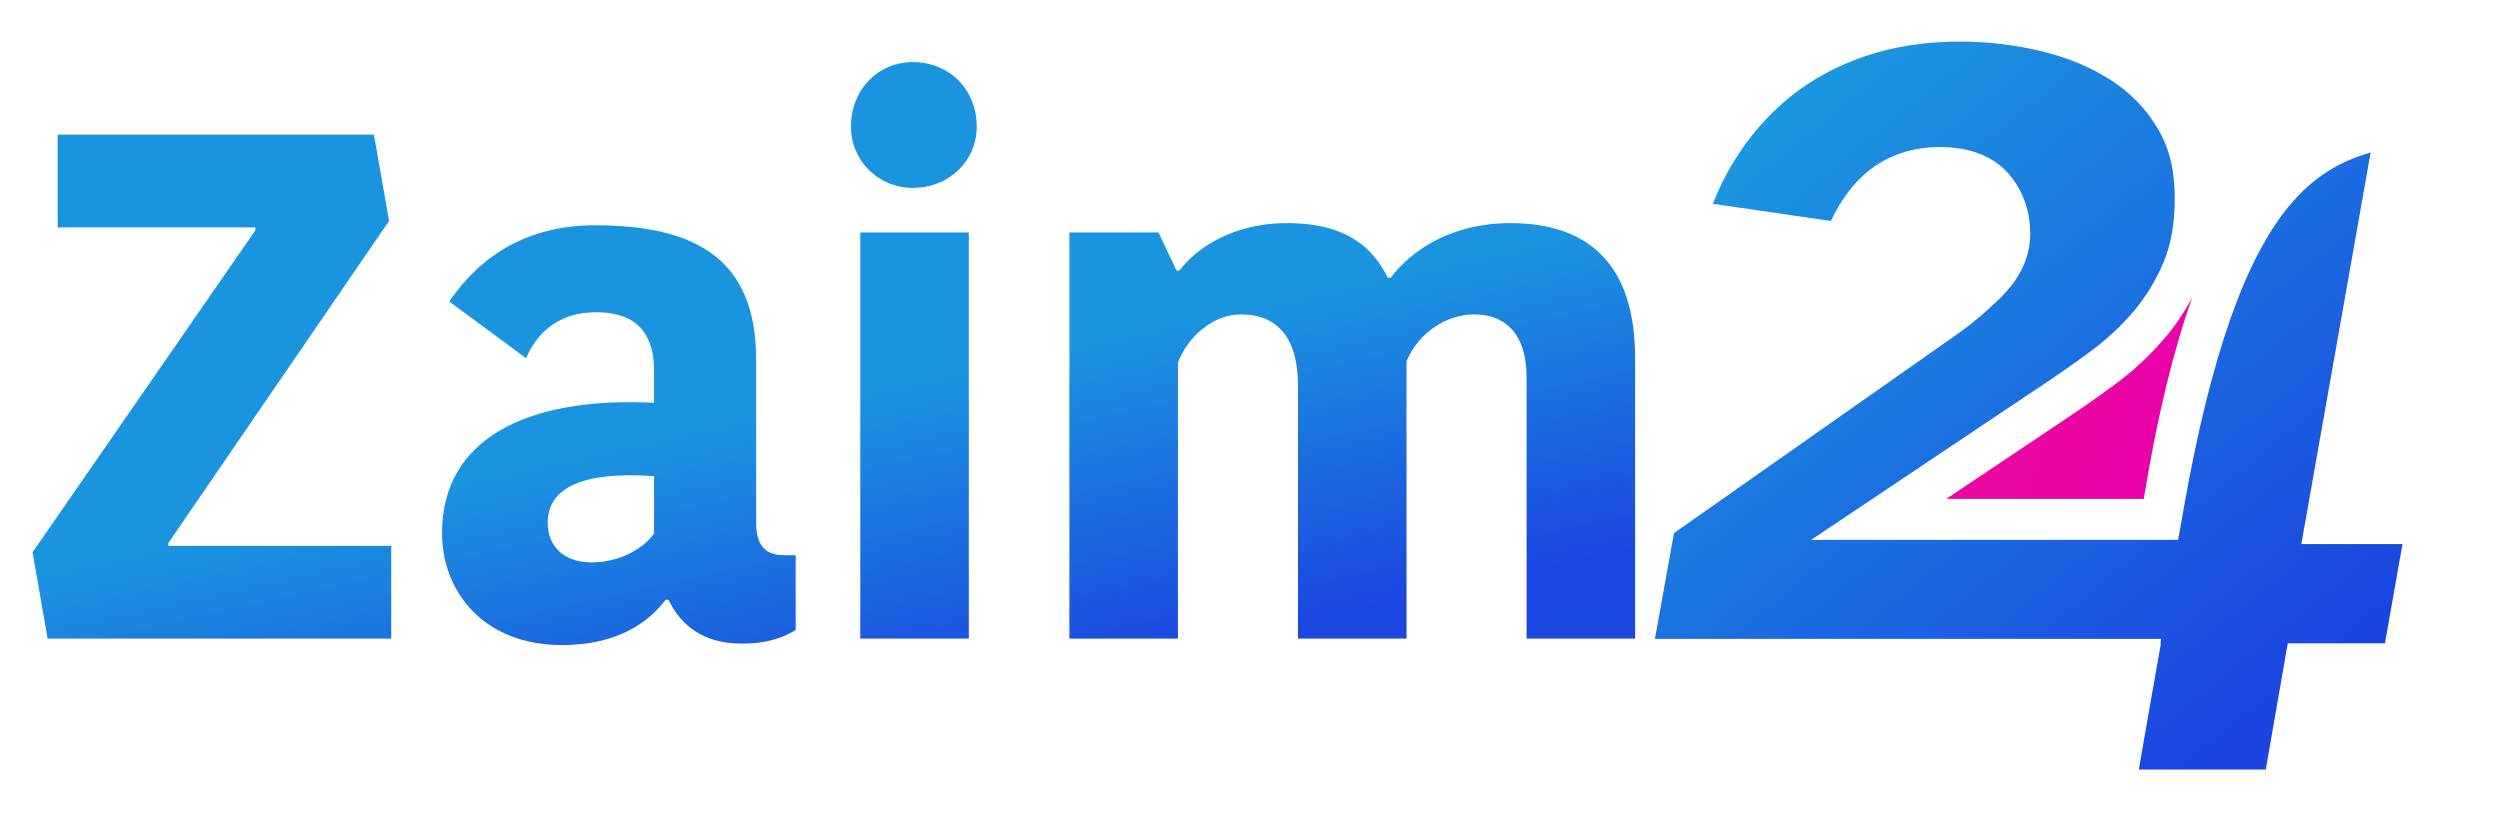<svg width="184" height="60" viewBox="0 0 184 60" fill="none" xmlns="http://www.w3.org/2000/svg">
<path d="M12.393 39.964V40.175H28.794V47H3.506L2.395 40.651L18.795 16.95V16.738H4.246V9.914H27.524L28.635 16.262L12.393 39.964Z" fill="url(#paint0_linear_4368_1559)"/>
<path d="M48.139 39.276V35.044C42.902 34.673 40.309 35.89 40.309 38.482C40.309 40.175 41.473 41.392 43.537 41.392C45.494 41.392 47.24 40.493 48.139 39.276ZM43.801 16.58C51.419 16.58 55.652 19.225 55.652 26.473V38.429C55.652 40.122 56.287 40.863 57.715 40.863H58.562V46.365C57.292 47.159 55.916 47.37 54.594 47.37C51.737 47.37 50.097 45.995 49.197 44.143H48.986C47.875 45.624 45.653 47.476 41.368 47.476C35.548 47.476 32.532 43.508 32.532 39.223C32.532 32.345 38.722 29.171 48.139 29.647V27.319C48.139 23.986 46.288 22.981 43.854 22.981C40.997 22.981 39.463 24.621 38.722 26.367L33.062 22.188C34.225 20.548 37.188 16.58 43.801 16.58Z" fill="url(#paint1_linear_4368_1559)"/>
<path d="M63.316 47V17.109H71.305V47H63.316ZM62.629 9.332C62.629 6.581 64.639 4.57 67.179 4.57C69.877 4.57 71.887 6.581 71.887 9.332C71.887 11.818 69.877 13.829 67.179 13.829C64.639 13.829 62.629 11.818 62.629 9.332Z" fill="url(#paint2_linear_4368_1559)"/>
<path d="M102.356 20.442C103.89 18.378 106.906 16.421 111.138 16.421C117.011 16.421 120.344 19.542 120.344 26.367V47H112.355V27.796C112.355 24.304 110.556 23.14 108.493 23.14C106.483 23.14 104.419 24.462 103.52 26.579V47H95.531V28.378C95.531 24.886 94.05 23.14 91.299 23.14C89.341 23.14 87.437 24.727 86.696 26.684V47H78.708V17.109H85.268L86.591 19.913H86.802C88.654 17.532 91.722 16.421 94.685 16.421C99.235 16.421 101.086 18.326 102.145 20.442H102.356Z" fill="url(#paint3_linear_4368_1559)"/>
<path d="M161.355 21.879C159.99 25.687 158.794 30.532 157.781 36.715H143.246L151.552 31.157C152.877 30.282 154.227 29.346 155.601 28.337C156.976 27.332 158.209 26.186 159.311 24.903C160.089 23.994 160.77 22.987 161.355 21.879Z" fill="url(#paint4_linear_4368_1559)"/>
<path d="M157.416 56.639L158.18 52.256V52.252L159.044 47.349H159.003L159.059 47.021H121.802L123.206 39.233L144.338 24.391C145.3 23.689 146.266 22.864 147.209 21.941C148.679 20.502 149.424 18.91 149.424 17.21C149.424 15.539 148.889 14.029 147.876 12.843C146.73 11.502 145.01 10.824 142.763 10.824C140.327 10.824 138.222 11.703 136.675 13.368C135.907 14.19 135.266 15.159 134.758 16.265L126.069 14.998C126.502 13.884 127.022 12.834 127.626 11.857C128.766 10.007 130.155 8.415 131.756 7.125C133.344 5.846 135.203 4.839 137.282 4.131C139.377 3.42 141.73 3.059 144.274 3.059C146.315 3.059 148.361 3.307 150.355 3.796C152.248 4.256 153.965 4.985 155.462 5.963C156.87 6.888 157.976 8.048 158.835 9.505C159.663 10.898 160.063 12.559 160.063 14.595C160.063 16.422 159.787 18.003 159.242 19.294C158.659 20.664 157.909 21.892 157.016 22.937C156.064 24.045 154.987 25.042 153.822 25.893C152.541 26.834 151.221 27.753 149.89 28.63L133.302 39.733H160.311L160.754 37.24C162.701 26.266 165.239 19.029 168.514 15.116C170.268 13.018 172.168 11.894 174.479 11.223L169.378 40.043H176.823L175.531 47.349H168.378L166.761 56.639L157.416 56.639Z" fill="url(#paint5_linear_4368_1559)"/>
<defs>
<linearGradient id="paint0_linear_4368_1559" x1="62.678" y1="2" x2="73.5" y2="51" gradientUnits="userSpaceOnUse">
<stop offset="0.53" stop-color="#1B94E0"/>
<stop offset="1" stop-color="#1B46E0"/>
</linearGradient>
<linearGradient id="paint1_linear_4368_1559" x1="62.678" y1="2" x2="73.5" y2="51" gradientUnits="userSpaceOnUse">
<stop offset="0.53" stop-color="#1B94E0"/>
<stop offset="1" stop-color="#1B46E0"/>
</linearGradient>
<linearGradient id="paint2_linear_4368_1559" x1="62.678" y1="2" x2="73.5" y2="51" gradientUnits="userSpaceOnUse">
<stop offset="0.53" stop-color="#1B94E0"/>
<stop offset="1" stop-color="#1B46E0"/>
</linearGradient>
<linearGradient id="paint3_linear_4368_1559" x1="62.678" y1="2" x2="73.5" y2="51" gradientUnits="userSpaceOnUse">
<stop offset="0.53" stop-color="#1B94E0"/>
<stop offset="1" stop-color="#1B46E0"/>
</linearGradient>
<linearGradient id="paint4_linear_4368_1559" x1="-33.412" y1="-69.057" x2="168.998" y2="8.39" gradientUnits="userSpaceOnUse">
<stop stop-color="#FF8A00"/>
<stop offset="1" stop-color="#E900A9"/>
</linearGradient>
<linearGradient id="paint5_linear_4368_1559" x1="125.724" y1="1.467" x2="167.242" y2="52.62" gradientUnits="userSpaceOnUse">
<stop stop-color="#1BA3E0"/>
<stop offset="1" stop-color="#1B44E0"/>
</linearGradient>
</defs>
</svg>
